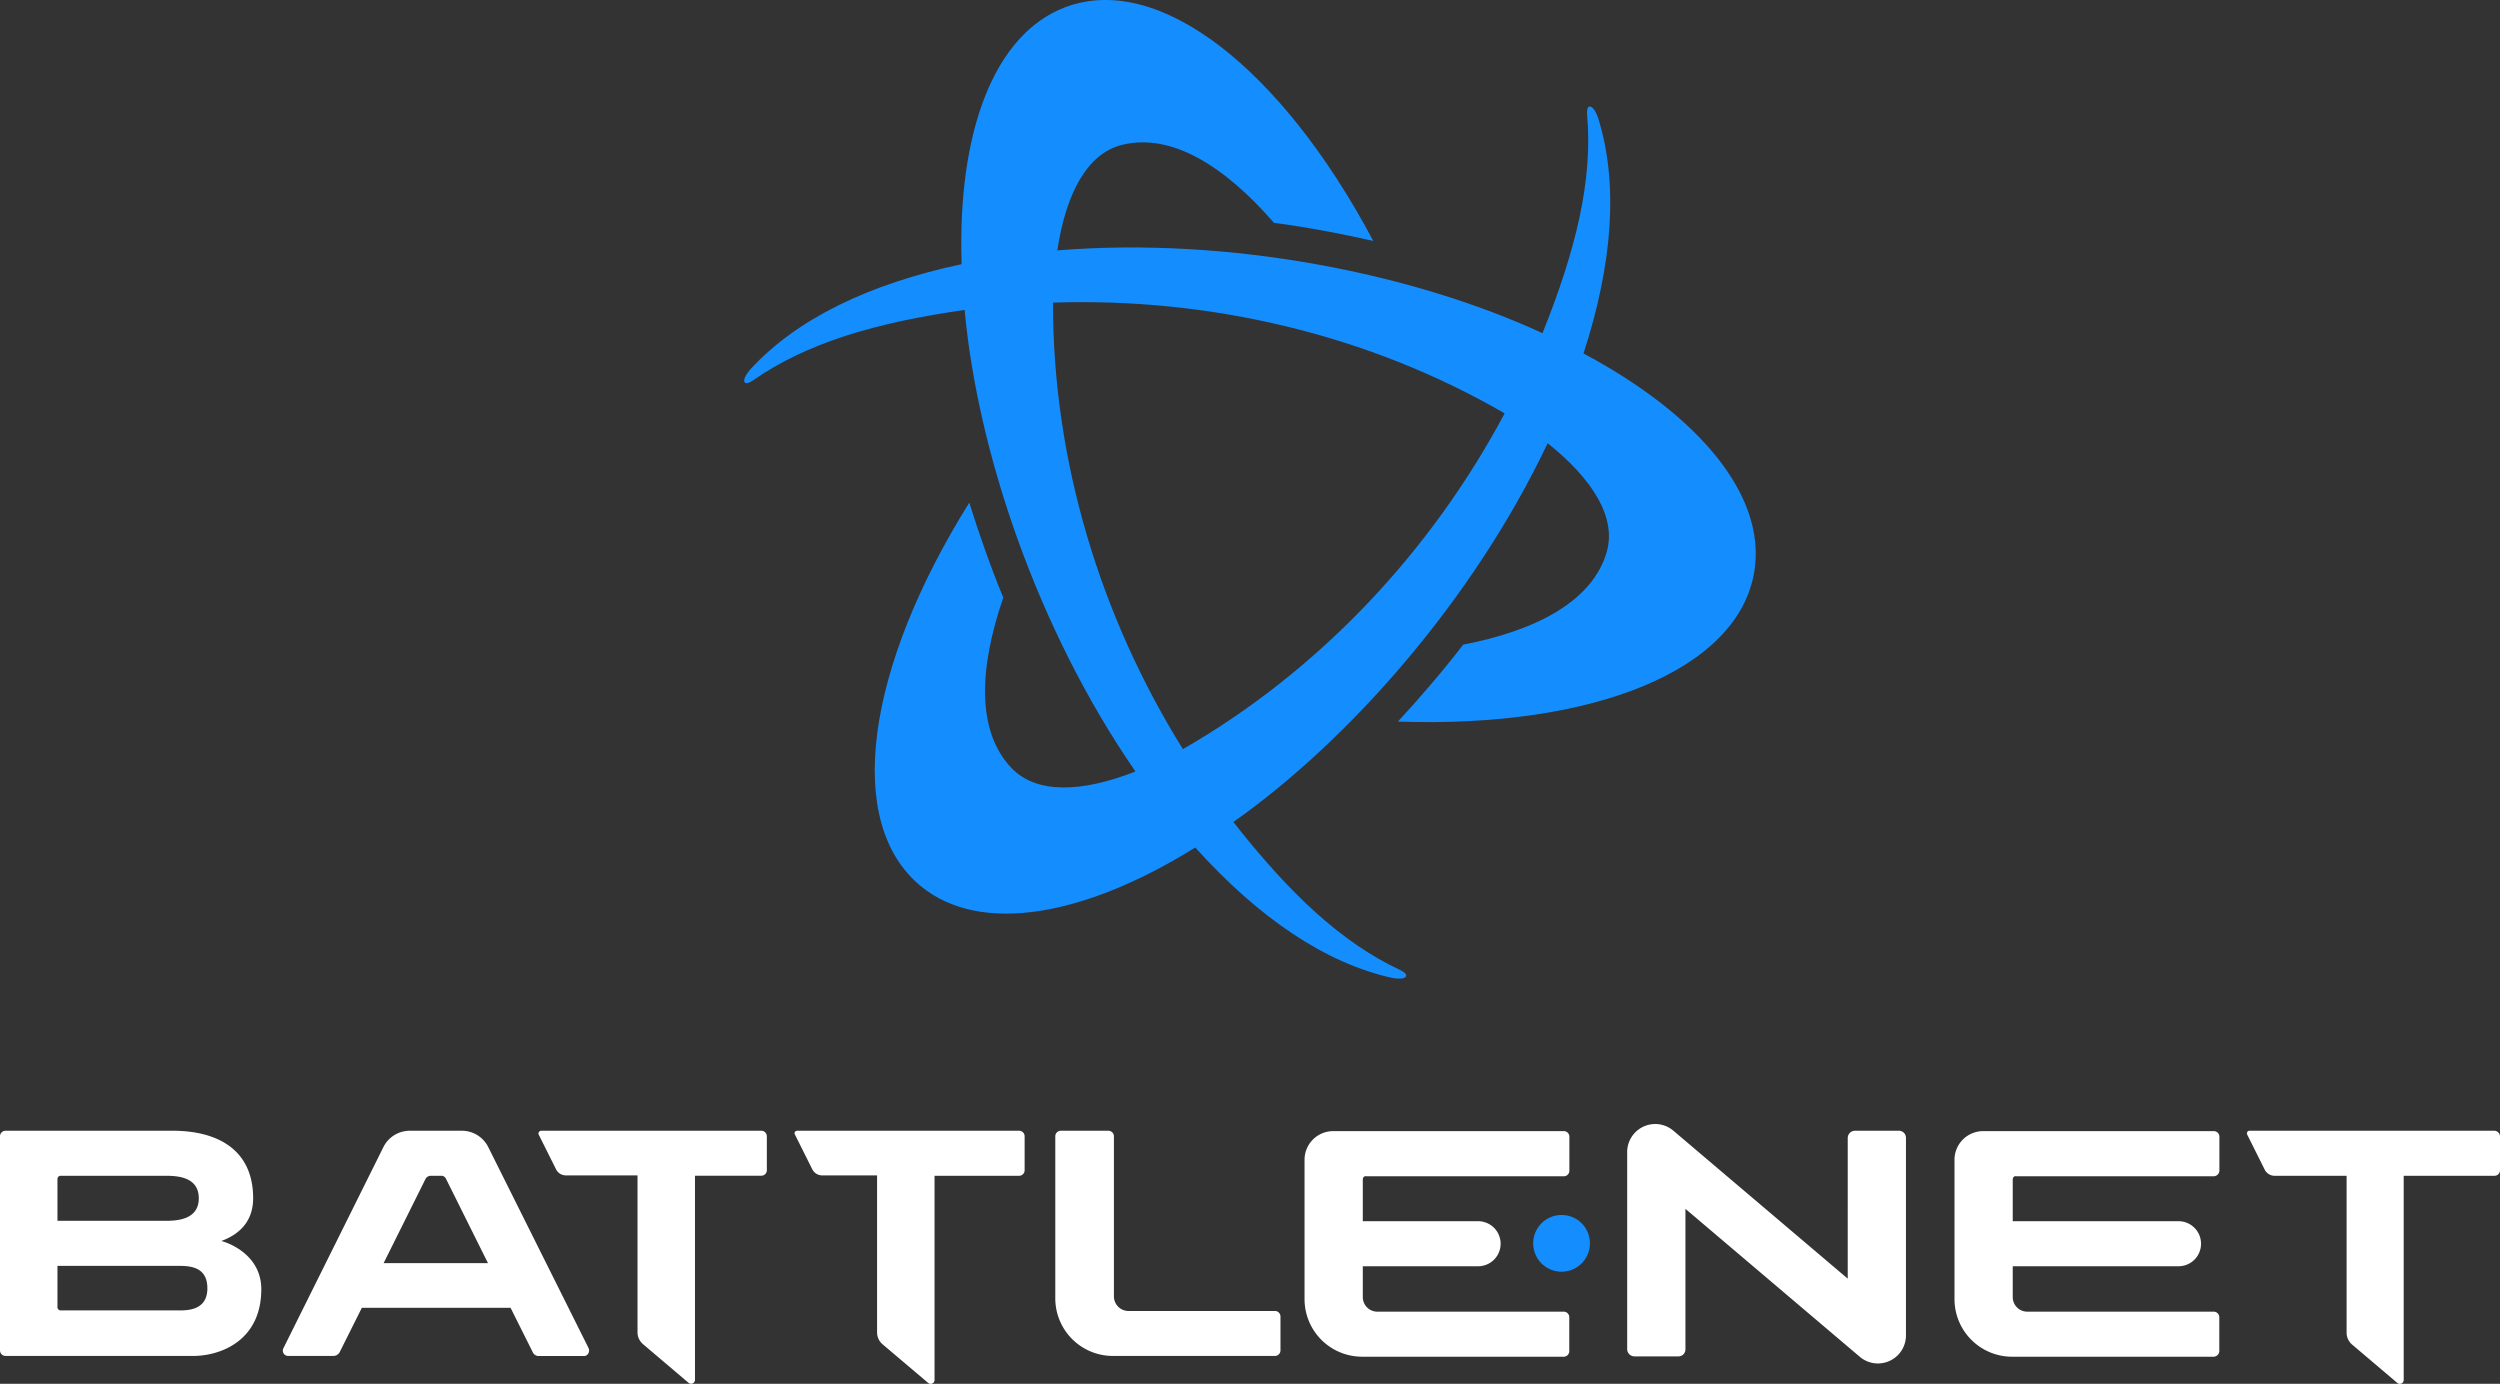<svg xmlns="http://www.w3.org/2000/svg" viewBox="0 0 1200 664.24">
  <rect x="0" y="0" width="1200" height="664.24" fill="#333333" stroke="none"/>
  <g>
    <path d="M763.16,596.8a13.61,13.61,0,1,1-13.6-13.6A13.56,13.56,0,0,1,763.16,596.8Z" fill="#148eff"/>
    <path d="M282.53,647.12,234.26,550.4a14.16,14.16,0,0,0-12.49-7.64H196.61a14.16,14.16,0,0,0-12.48,7.64l-48.08,96.72a2.54,2.54,0,0,0,2.23,3.73H159.9a3.41,3.41,0,0,0,3.17-1.87l10.62-21.24h71.38L255.69,649a3.12,3.12,0,0,0,3.17,1.87h21.62C282.16,650.85,283.27,648.8,282.53,647.12Zm-98.4-40.81,20.13-40.44a2.89,2.89,0,0,1,2.42-1.5h5a2.48,2.48,0,0,1,2.42,1.5l20.13,40.44ZM1200,545.37v16.4a2.66,2.66,0,0,1-2.61,2.61h-43.61v98a1.87,1.87,0,0,1-3.07,1.43L1129,645.38a7.47,7.47,0,0,1-2.63-5.69V564.38h-34.67a5.32,5.32,0,0,1-4.66-3l-8.38-16.77a1.28,1.28,0,0,1,1.12-1.87h117.4A2.84,2.84,0,0,1,1200,545.37ZM966.11,566.24v19.94h79.58a10.81,10.81,0,0,1,0,21.62H966.11v14.91a7,7,0,0,0,6.9,6.89h89.64a2.67,2.67,0,0,1,2.61,2.61v16.4a2.81,2.81,0,0,1-2.61,2.61H965.74a27.64,27.64,0,0,1-27.58-27.58V556.73A13.76,13.76,0,0,1,952,542.94h110.7a2.67,2.67,0,0,1,2.61,2.61V562a2.81,2.81,0,0,1-2.61,2.61H967.79C966.86,564.37,966.11,565.12,966.11,566.24Zm-51.25-20.13V641a13.45,13.45,0,0,1-22.17,10.25l-83.68-71v67.46a3.34,3.34,0,0,1-3.36,3.35H784.59a3.5,3.5,0,0,1-3.54-3.35V553a13.45,13.45,0,0,1,22.18-10.25l83.68,71V546.3a3.5,3.5,0,0,1,3.35-3.54h21.06A3.38,3.38,0,0,1,914.86,546.11ZM654.14,566.24v19.94h55.35a10.81,10.81,0,0,1,0,21.62H654.14v14.91A7,7,0,0,0,661,629.6h89.65a2.66,2.66,0,0,1,2.6,2.61v16.4a2.65,2.65,0,0,1-2.6,2.61H653.77a27.64,27.64,0,0,1-27.59-27.58V556.73A13.76,13.76,0,0,1,640,542.94h110.7a2.66,2.66,0,0,1,2.6,2.61V562a2.65,2.65,0,0,1-2.6,2.61H655.82C654.88,564.37,654.14,565.12,654.14,566.24Zm-39.51,65.6v16.4a2.67,2.67,0,0,1-2.61,2.61h-77.9a27.64,27.64,0,0,1-27.58-27.58v-77.9a2.66,2.66,0,0,1,2.61-2.61h22.92a2.66,2.66,0,0,1,2.61,2.61v77a7,7,0,0,0,6.89,6.9H612A2.66,2.66,0,0,1,614.63,631.84ZM491.82,545.37v16.4a2.66,2.66,0,0,1-2.61,2.61H448.58v98a1.86,1.86,0,0,1-3.07,1.42l-21.88-18.55a7.47,7.47,0,0,1-2.63-5.69V564.2H394.53a5.32,5.32,0,0,1-4.66-3l-8.38-16.77c-.37-.74.18-1.68,1.3-1.68H489.21A2.67,2.67,0,0,1,491.82,545.37ZM106.23,595.68c5-1.86,15.28-6.71,15.28-20.5,0-23.66-17.52-32.42-38.58-32.42H2.61A2.66,2.66,0,0,0,0,545.37V648.24a2.67,2.67,0,0,0,2.61,2.61H93.18c13.23-.19,32.24-7.64,32.24-32.06C125.42,603.51,111.82,597.17,106.23,595.68ZM27.58,566.05a1.57,1.57,0,0,1,1.68-1.68H78.83c5.22,0,16.59,0,16.59,10.81S83.86,586,78.83,586H27.58ZM85,629H29.26a1.56,1.56,0,0,1-1.68-1.67V607.61H85c5.59,0,14.54,0,14.54,10.81C99.52,629.42,89.27,629,85,629Zm283.09-83.67v16.4a2.66,2.66,0,0,1-2.61,2.61H333.59v98a1.87,1.87,0,0,1-3.07,1.42l-21.88-18.57a7.47,7.47,0,0,1-2.63-5.69V564.2H271.53a5.32,5.32,0,0,1-4.66-3l-8.38-16.77a1.37,1.37,0,0,1,1.3-1.68H365.46A2.67,2.67,0,0,1,368.07,545.37Z" fill="#fff"/>
    <path d="M740.4,159.94C679,131.52,590.62,113.47,507.51,120.19c4.16-27.53,14.45-46.68,31.32-50.72,23.22-5.57,48.55,9.7,72.7,37.51,15.82,2,34.58,5.66,47.64,8.67-44-82.83-103.1-129.25-148-112.12C477,16.57,459.5,63.6,461.58,126.81c-44.52,9.47-79.2,26.29-101.42,50.48-1.11,1.31-3.66,4.59-2.75,6.16.68,1.2,2.95-.14,3.92-.79,25.76-18,58.74-27.77,101.7-33.9,6.12,67.43,34.65,153,82,221.56-25.93,10.17-47.65,10.84-59.59-1.75-16.42-17.33-15.86-46.9-3.86-81.72-6.13-14.73-12.39-32.78-16.31-45.59-49.71,79.55-60.38,153.91-23.09,184.24,28.38,23.09,77.85,14.7,131.55-18.7,30.46,33.81,62.37,55.44,94.43,62.58,1.69.31,5.81.88,6.71-.69.69-1.19-1.6-2.49-2.65-3-28.48-13.3-53.42-37-80.21-71.13,55.34-39,115.13-106.48,150.87-181.82,21.77,17.38,33.21,35.86,28.27,52.49-6.79,22.89-32.68,37.19-68.83,44.21-9.69,12.67-22.2,27.11-31.33,36.91,93.74,3.28,163.48-24.66,171.1-72.13,5.8-36.12-26.19-74.75-82-104.56,14.06-43.29,16.83-81.74,7-113.07-.57-1.63-2.14-5.47-4-5.47-1.38,0-1.36,2.63-1.28,3.8C764.62,86.23,756.57,119.68,740.4,159.94ZM567.8,359.59C528.17,296,505.29,221,505.44,145.26h0c74.9-2.51,151.24,15.14,216.79,53.16h0C687,264.54,633.49,321.82,567.8,359.58Z" fill="#148eff"/>
  </g>
</svg>